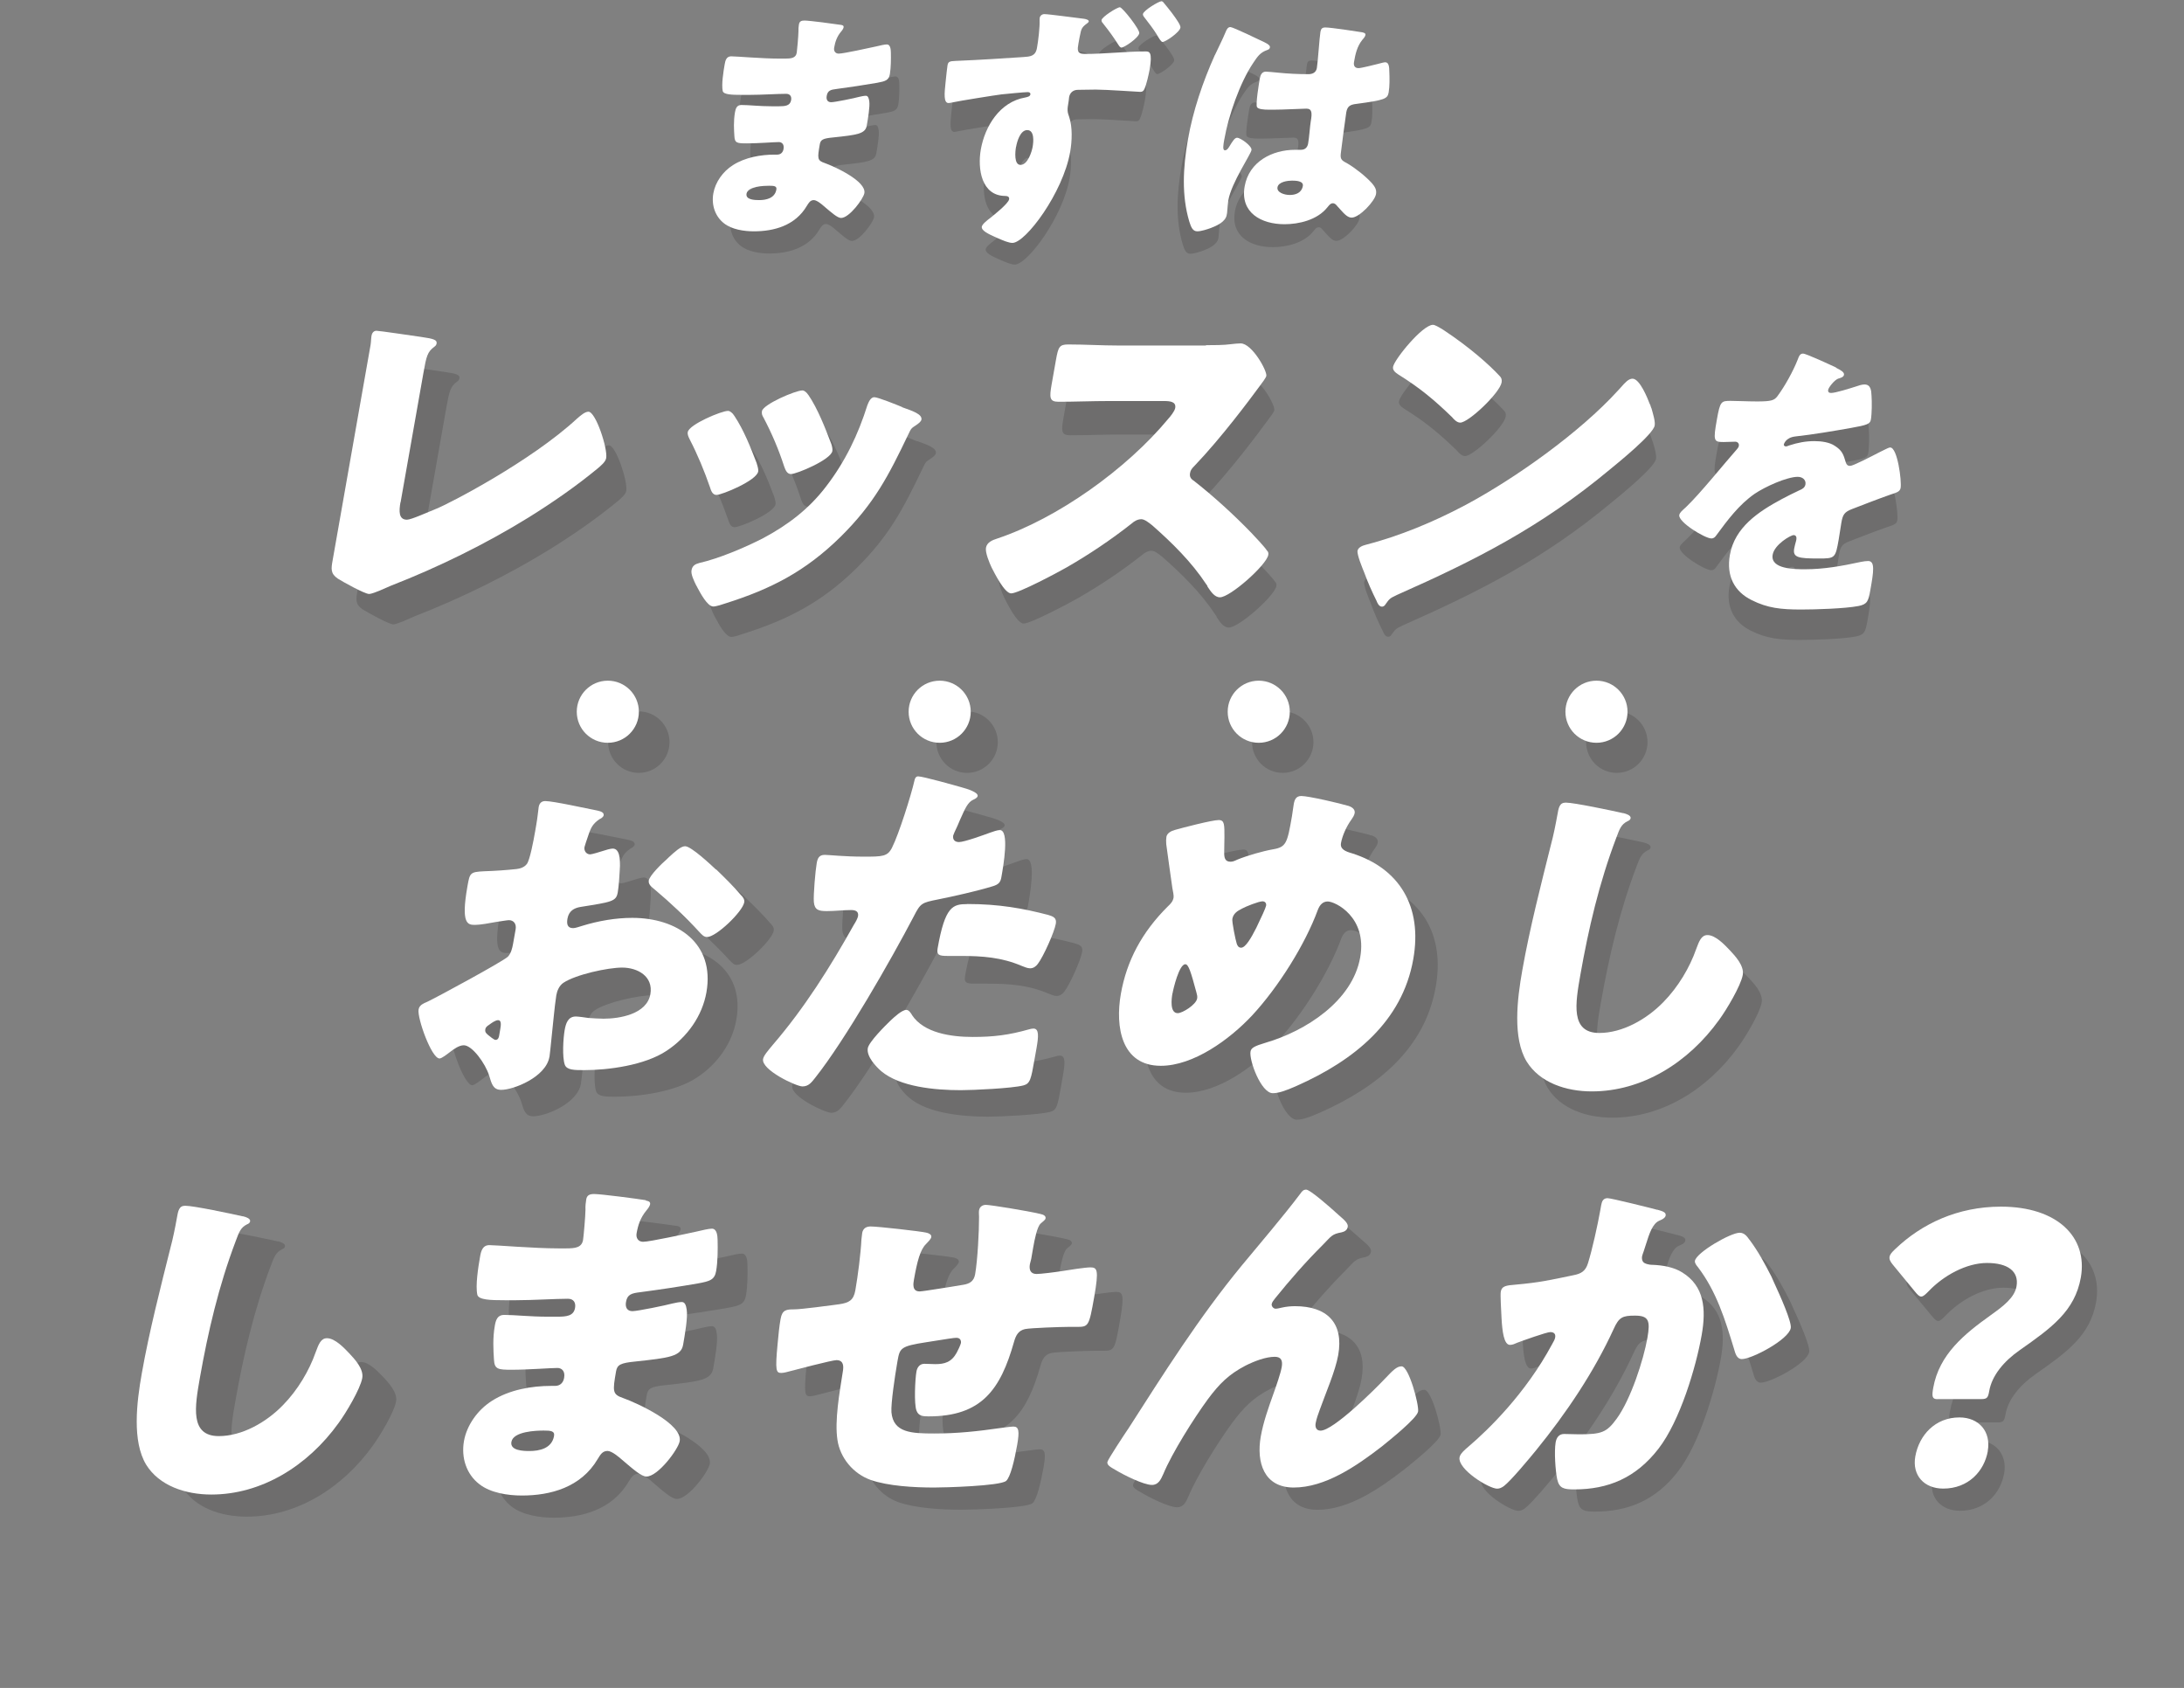 <?xml version="1.0" encoding="UTF-8"?>
<svg id="_イヤー_1" data-name="レイヤー 1" xmlns="http://www.w3.org/2000/svg" width="267.98" height="207.09" xmlns:xlink="http://www.w3.org/1999/xlink" viewBox="0 0 267.98 207.09">
  <rect x="0" y="0" width="267.98" height="207.09" fill="#808080" stroke="none"/>
  <defs>
    <style>
      .cls-1 {
        fill: none;
      }

      .cls-2 {
        fill: #040000;
      }

      .cls-3 {
        fill: #fff;
      }

      .cls-4 {
        clip-path: url(#clippath-1);
      }

      .cls-5 {
        clip-path: url(#clippath-2);
      }

      .cls-6 {
        opacity: .15;
      }

      .cls-7 {
        clip-path: url(#clippath);
      }
    </style>
    <clipPath id="clippath">
      <rect class="cls-1" width="267.98" height="207.09"/>
    </clipPath>
    <clipPath id="clippath-1">
      <rect class="cls-1" width="267.98" height="207.09"/>
    </clipPath>
    <clipPath id="clippath-2">
      <rect class="cls-1" x="4.6" y="4.21" width="263.38" height="202.88"/>
    </clipPath>
  </defs>
  <g class="cls-7">
    <g class="cls-4">
      <g class="cls-6">
        <g class="cls-5">
          <g>
            <path class="cls-2" d="M104.5,7.09c.14,.03,.41,.06,.36,.3-.03,.15-.15,.33-.3,.51-.49,.6-.69,1.19-.81,1.87-.07,.39,.15,.68,.53,.68,.54,0,3.54-.65,4.34-.83,.5-.12,1.02-.24,1.26-.24,.42,0,.46,.6,.46,.92,.02,.74,.01,1.79-.12,2.53-.13,.71-.5,.83-1.49,1.01-1.54,.27-3.12,.51-4.68,.71-.73,.09-1.07,.18-1.18,.8-.07,.42,.08,.74,.52,.74,.42,0,2.73-.48,3.26-.63,.25-.06,.56-.12,.76-.12,.24,0,.34,.24,.4,.62,.1,.63-.15,2.05-.29,2.86-.17,.95-1.11,1.07-3.9,1.37-1.21,.12-1.48,.27-1.57,.8-.29,1.64-.3,1.87,.57,2.17,1.18,.42,4.86,2.11,4.62,3.51-.12,.65-1.76,2.89-2.71,2.89-.42,0-1.09-.6-1.99-1.37-.23-.21-.83-.71-1.18-.71-.42,0-.59,.33-.8,.65-1.36,2.32-3.86,2.97-6.18,2.97-1.13,0-2.55-.21-3.47-.92-1.05-.8-1.5-2.14-1.25-3.51,.23-1.28,1.1-2.53,2.27-3.27,1.44-.92,3.28-1.22,4.83-1.22h.33c.42,0,.67-.27,.74-.65,.1-.6-.25-.8-.54-.8-.54,0-2.41,.15-3.72,.15-1.13,0-1.42-.03-1.46-.83-.05-.74-.11-1.73,.07-2.77,.08-.45,.21-.86,.75-.86,.86,0,2.12,.15,3.54,.15h.8c.74,0,1.32-.06,1.43-.71,.07-.42-.11-.74-.58-.74-1.01,0-2.85,.12-4.25,.12h-.89c-1.19,0-2.14-.03-2.24-.45-.17-.74,.07-2.26,.22-3.12,.07-.42,.19-.92,.76-.92s3.64,.27,5.61,.27h.66c.71,0,1.26-.06,1.37-.68,.05-.27,.19-1.93,.2-2.47-.01-.27,.01-.57,.06-.83,.06-.36,.29-.45,.64-.45,.57,0,3.5,.39,4.23,.51Zm-10.94,19.67c-.13,.71,.97,.74,1.48,.74,.8,0,1.82-.21,2-1.22,.07-.42-.28-.45-.84-.45-.59,0-2.48,.06-2.63,.92Z"/>
            <path class="cls-2" d="M132.77,6.37c.44,.06,.65,.18,.63,.33-.02,.09-.12,.18-.25,.27-.24,.18-.54,.39-.66,.89-.11,.48-.19,.92-.28,1.4-.13,.71-.21,1.22,.71,1.22,2.35,0,4.75-.3,7.1-.3,.42,0,.83,.03,.46,2.11-.1,.57-.36,1.73-.61,2.26-.1,.24-.24,.33-.47,.33s-4-.27-5.19-.27c-.66,0-1.4,.03-2.06,.03-.57,0-.95,.33-1.04,.86-.03,.15-.02,.3-.04,.42-.2,1.13-.16,1.25,.07,1.93,.37,1.13,.32,2.74,.1,4.02-.84,4.79-5.2,10.59-6.72,10.59-.42,0-1.03-.24-2.08-.71-.72-.33-1.57-.71-1.49-1.19,.05-.3,.67-.77,.95-.98,.45-.36,2.14-1.7,2.23-2.2,.06-.33-.23-.39-.47-.39-2.76-.03-3.22-3.15-2.82-5.42,.47-2.68,2.2-5.53,5.17-6.04,.28-.06,.56-.12,.6-.36,.03-.15-.07-.27-.31-.27-.36,0-2.54,.21-3.05,.27-.7,.09-4.99,.77-5.64,.92-.25,.06-.4,.09-.52,.09-.59,0-.49-1.13-.34-2.47,.08-.8,.17-1.64,.22-1.9,.08-.45,.24-.51,.99-.54,3-.12,5.41-.3,7.81-.45,.81-.06,1.44-.09,1.62-1.07,.15-.83,.34-2.44,.3-3.24,.02-.09,0-.18,.01-.24,.03-.18,.2-.45,.55-.45,.51,0,3.76,.45,4.52,.53Zm-7.84,14.91c-.1,.57-.25,2.11,.52,2.11,.83,0,1.31-1.52,1.42-2.11,.1-.6,.22-1.93-.64-1.93-.8,0-1.19,1.34-1.29,1.93Zm14.35-13.21c-.1,.57-1.75,1.67-2.08,1.67-.12,0-.27-.18-.33-.3-.68-1.04-1.01-1.52-1.77-2.47-.1-.12-.25-.27-.22-.45,.07-.39,1.81-1.49,2.14-1.49,.3,0,2.34,2.59,2.26,3.04Zm2.86-3.54c.25,.3,.59,.71,.93,1.16,.58,.77,1.05,1.46,1,1.73-.1,.57-1.75,1.67-2.08,1.67-.18,0-.43-.45-.66-.83-.44-.71-.97-1.4-1.51-2.08-.1-.12-.14-.24-.12-.33,.07-.42,1.84-1.49,2.17-1.49,.06,0,.17,.06,.27,.18Z"/>
            <path class="cls-2" d="M148.09,10.6c.44-.95,.83-1.7,1.25-2.68,.11-.27,.25-.57,.55-.57s3.51,1.55,4,1.79c.49,.24,.64,.42,.61,.59-.03,.18-.16,.24-.32,.3-.83,.3-1.11,.74-1.64,1.52-1.53,2.29-2.86,6.07-3.35,8.9-.11,.63-.22,1.25,.08,1.25,.24,0,.36-.21,.48-.39,.42-.71,.67-1.07,.93-1.07,.42,0,1.76,.98,1.68,1.43-.09,.54-2.34,3.81-2.69,5.83-.06,.33-.09,.83-.12,1.19,0,.18-.04,.39-.06,.53-.14,.8-1.14,1.25-1.84,1.52-.41,.15-1.14,.39-1.59,.39-.54,0-.72-.48-.93-1.13-.9-3.01-.74-6.25-.16-9.55,.59-3.33,1.71-6.66,3.13-9.85Zm17.18-2.62c.14,.03,.37,.09,.33,.3-.03,.15-.15,.33-.33,.54-.64,.77-.84,1.73-1,2.62-.07,.42,.08,.71,.53,.71,.33,0,1.82-.39,2.29-.51,.22-.06,.66-.18,.8-.18,.45,0,.46,.59,.47,1.04,.04,.8,.05,1.76-.08,2.47-.13,.74-.42,.89-3.78,1.34-.67,.09-1.02,.24-1.16,.98-.07,.39-.6,4.43-.65,4.85-.07,.71,.19,.77,.87,1.16,.94,.57,2.06,1.46,2.79,2.26,.29,.36,.56,.71,.46,1.25-.15,.83-1.94,2.74-2.83,2.74-.45,0-.82-.39-1.34-.98-.1-.12-.2-.21-.3-.33-.15-.18-.29-.36-.53-.36-.27,0-.38,.15-.65,.48-1.18,1.49-3.35,1.96-4.99,1.96-2.71,0-5.18-1.34-4.64-4.4,.51-2.91,3.25-4.25,5.87-4.25h.68c.51,0,.77-.3,.85-.74,.12-.68,.22-2.08,.3-2.56,.18-1.01,.14-1.49-.51-1.49-.54,0-2.61,.12-3.86,.12h-.45c-.68,0-1.27-.06-1.44-.3-.19-.3,.23-2.8,.32-3.33,.07-.39,.23-.8,.71-.8,.18,0,1.08,.09,1.35,.12,1.2,.12,2.41,.18,3.6,.18,.48,0,.89-.18,.99-.71,.11-.62,.3-3.57,.42-4.23,.06-.36,.21-.51,.56-.51,.62,0,3.61,.45,4.33,.57Zm-9.9,18.03c-.11,.6,.79,.89,1.42,.89,.68,0,1.38-.24,1.52-1.04,.11-.6-.81-.62-1.26-.62s-1.57,.12-1.68,.77Z"/>
          </g>
          <g>
            <path class="cls-2" d="M52.05,65.55c-.19,1.06-.24,2.11,.77,2.11,.53,0,2.44-.88,3.53-1.32,1.56-.62,11.39-5.72,16.97-10.87,.41-.35,.94-.84,1.38-.84,.88,0,2.34,4.44,2.14,5.59-.09,.48-.65,.92-1.06,1.28-2.63,2.16-5.43,4.09-8.25,5.85-5.19,3.21-11.02,6.07-16.59,8.23l-1.43,.62c-.33,.13-.95,.4-1.26,.4-.53,0-3.21-1.5-3.77-1.85-.9-.62-.8-1.19-.62-2.24l3.49-19.8c.31-1.76,.84-4.75,1.08-6.12,.06-.35,.06-.84,.11-1.14,.05-.26,.23-.57,.58-.57s4.51,.62,5.41,.75c1.5,.22,1.92,.35,1.84,.79-.03,.18-.14,.31-.29,.4-.81,.62-.94,1.1-1.31,3.17l-2.75,15.58Z"/>
            <path class="cls-2" d="M94.98,60.89c.14,.44,.21,.79,.18,.97-.19,1.1-4.37,2.82-5.03,2.82-.48,0-.65-.53-.77-.88-.7-2.02-1.5-3.96-2.45-5.81-.13-.26-.29-.57-.24-.88,.16-.92,4.06-2.55,4.85-2.55,.22,0,.53,.22,.77,.62,1.11,1.67,1.94,3.74,2.69,5.72Zm17.52-6.78c1.24,.44,2.45,.84,2.33,1.5-.04,.22-.3,.44-.7,.7-.45,.31-.54,.31-.9,1.1-2.37,4.93-4.06,8.27-8.16,12.32-4.26,4.18-8.41,6.29-13.82,8.01-.38,.13-1.17,.4-1.52,.4-.7,0-1.56-1.63-1.89-2.24-.03-.09-.1-.18-.17-.31-.26-.53-.65-1.32-.56-1.8,.1-.57,.44-.75,.95-.88,2.34-.53,5.47-1.85,7.7-2.99,2.96-1.58,5.51-3.52,7.56-6.2,2.34-3.04,3.88-6.29,4.99-9.81,.16-.4,.39-.97,.83-.97s2.82,.97,3.35,1.19Zm-11.31-1.5c1.12,1.63,2.06,4.05,2.78,5.94,.11,.35,.15,.66,.12,.84-.19,1.06-4.32,2.77-4.98,2.77-.48,0-.66-.48-.81-.88-.68-2.11-1.49-4-2.52-5.94-.14-.22-.23-.44-.18-.75,.15-.84,4.05-2.51,4.89-2.51,.22,0,.49,.22,.7,.53Z"/>
            <path class="cls-2" d="M149.1,46.63c.88,0,2.16,0,3.06-.13,.32-.04,.81-.09,1.11-.09,1.37,0,3.2,3.3,3.09,3.92-.04,.22-.5,.84-.9,1.36-1.1,1.5-4.5,6.07-7.79,9.5-.27,.26-.44,.48-.5,.84-.08,.44,.1,.7,.45,.92,2.36,1.85,4.82,4.09,6.91,6.25,.37,.4,1.67,1.76,1.91,2.16,.15,.13,.21,.31,.17,.53-.22,1.23-4.6,5.1-5.83,5.1-.66,0-1.11-.7-1.49-1.28-.02-.13-.09-.22-.17-.31-1.77-2.68-4.1-4.97-6.5-7.08-.39-.31-.92-.75-1.32-.75-.44,0-.83,.22-1.19,.53-2.45,1.94-5.15,3.74-7.84,5.28-1.08,.62-5.79,3.12-6.67,3.12-.79,0-1.99-2.42-2.35-3.12-.26-.53-.78-1.8-.68-2.38,.12-.66,.78-.92,1.34-1.1,7.25-2.42,15.6-8.36,20.63-14.43,.27-.31,.78-.92,.85-1.32,.13-.75-.6-.84-1.35-.84h-6.69c-1.98,0-4.02,.09-6.04,.09-1.1,0-1.1-.53-.82-2.11l.52-2.95c.27-1.54,.41-1.85,1.47-1.85,2.02,0,4.02,.13,6.05,.13h10.56Z"/>
            <path class="cls-2" d="M202.63,53.76c.06,.13,.08,.31,.18,.48,.19,.66,.47,1.58,.38,2.07-.19,1.06-4.35,4.44-5.43,5.32-8.3,6.91-16.09,10.87-25.63,15.09-.96,.44-.93,.53-1.39,1.14-.07,.13-.22,.26-.4,.26-.35,0-.55-.4-.67-.7-.55-1.1-1.06-2.24-1.47-3.39-.21-.53-.9-2.16-.81-2.64,.07-.4,.59-.62,.96-.7,4.1-1.06,8.23-2.77,12.12-4.84,5.98-3.21,13.73-8.71,18.32-13.77,.11-.13,.21-.22,.33-.35,.5-.57,.93-1.06,1.42-1.06,.88,0,1.83,2.38,2.1,3.08Zm-24.91-8.98c3.19,2.11,5.55,4.22,6.77,5.54,.23,.22,.32,.44,.26,.79-.22,1.28-3.98,4.84-4.99,4.84-.4,0-.77-.4-.98-.66-2.18-2.11-3.87-3.52-6.49-5.15-.31-.22-.71-.48-.63-.92,.16-.88,3.53-5.06,4.81-5.06,.22,0,.7,.26,1.26,.62Z"/>
          </g>
          <path class="cls-2" d="M225.05,49.37c.58,.28,1,.53,.94,.85-.05,.28-.46,.39-.71,.46-.45,.18-1.14,1.06-1.19,1.34-.05,.28,.11,.39,.35,.39,.53,0,2.21-.53,2.99-.77,.3-.1,.71-.25,1.03-.25,.77,0,.82,.74,.85,1.37,.05,.7,.05,2.11-.08,2.85-.09,.53-.43,.67-2.43,1.02s-4.47,.77-6.69,1.02c-1.15,.14-1.36,.91-1.37,.95-.03,.18,.13,.25,.27,.25,.07,0,.26-.07,.33-.11,1.08-.35,2.03-.53,3.08-.53,.84,0,1.81,.14,2.43,.56,.89,.56,1.05,1.02,1.34,2.01,.09,.28,.24,.42,.52,.42,.35,0,2.4-1.06,3.57-1.65,.35-.18,.62-.32,.77-.39,.15-.07,.35-.18,.49-.18,.88,0,1.4,4.05,1.26,4.86-.08,.46-.45,.56-1.2,.81-1.8,.63-2.94,1.09-4.68,1.76-.91,.35-1.1,.67-1.27,1.62-.07,.42-.19,1.27-.32,2.04-.4,2.25-.44,2.29-2.41,2.29-2.43,0-3.15-.11-2.96-1.2,.06-.32,.15-.63,.24-.95l.03-.18c.04-.25-.05-.49-.34-.49-.35,0-2.31,1.13-2.53,2.36-.31,1.76,2.68,1.76,3.91,1.76,2.25,0,4.4-.39,6.7-.88,.33-.07,.65-.11,.9-.11,.84,0,.66,1.27,.26,3.52-.24,1.34-.37,1.69-1.43,1.9-1.64,.32-5.18,.42-6.9,.42-2.46,0-4.05-.18-5.96-1.13-2.07-1.02-3.08-2.89-2.63-5.45,.58-3.31,3.42-5.21,6.25-6.72,.66-.35,1.43-.74,2.12-1.06,.34-.14,.65-.32,.72-.7,.09-.49-.3-.92-.93-.92-1.34,0-3.98,1.23-5.18,2.04-1.88,1.3-3.27,3.17-4.61,5-.14,.21-.31,.39-.6,.39-.77,0-4.02-1.97-3.87-2.82,.05-.28,.3-.49,.8-.95,1.73-1.65,4.67-5.31,6.07-6.9,.22-.25,.27-.35,.3-.49,.05-.28-.16-.49-.44-.49-.42,0-.92,.04-1.38,.04-1.2,0-1.28-.11-.82-2.75,.38-2.18,.53-2.22,1.66-2.22,.77,0,2.03,.07,3.19,.07,1.72,0,2.07-.14,2.43-.63,.92-1.23,1.91-3.06,2.42-4.36,.2-.53,.31-.77,.67-.77,.39,0,3.48,1.44,4,1.69Z"/>
          <g>
            <path class="cls-2" d="M71.28,132.96c-.43,2.44-4.34,3.99-5.84,3.99-.98,0-1.16-.71-1.47-1.73-.45-1.46-2.06-3.68-3.08-3.68-.58,0-1.19,.44-1.65,.8-.41,.31-1.03,.8-1.29,.8-.98,0-2.72-4.92-2.54-5.94,.09-.53,.52-.71,1.1-.97,1.21-.58,9.15-4.88,9.74-5.45,.38-.4,.53-1.02,.64-1.6l.3-1.73c.11-.62-.2-1.11-.82-1.11-.18,0-1.27,.18-1.55,.22-.69,.13-1.92,.36-2.54,.36-.89,0-1.77-.04-.95-4.65,.3-1.68,.31-1.77,2.06-1.86,1.29-.04,2.6-.13,3.9-.27,.45-.04,.97-.22,1.26-.62,.34-.44,.78-2.66,1.01-3.99l.13-.75c.16-.93,.25-1.91,.29-2.17,.08-.44,.35-.71,.79-.71,.98,0,5.16,.93,6.36,1.15,.38,.09,.8,.22,.74,.58-.04,.22-.34,.4-.53,.49-.76,.53-.97,.97-1.21,1.59-.35,.97-.56,1.64-.58,1.77-.09,.49,.24,.89,.69,.89,.22,0,1.21-.31,1.49-.4,.38-.13,.99-.31,1.25-.31,.75,0,.98,.97,.85,2.7-.03,.67-.12,1.95-.24,2.61-.2,1.11-.69,1.15-4.52,1.77-.78,.13-1.42,.49-1.58,1.42-.11,.62-.03,1.15,.68,1.15,.27,0,.79-.18,1.07-.27,2.02-.62,4.12-.97,6.11-.97,5.45,0,10.05,3.06,9,9.04-.5,2.84-2.28,5.41-4.84,7.09-2.66,1.77-7.11,2.35-9.99,2.35-1.2,0-2.13,0-2.37-.66-.32-.93-.19-3.19-.02-4.17,.14-.8,.39-1.68,1.36-1.68,.27,0,1.22,.13,1.52,.18,.52,.04,1.36,.09,1.85,.09,1.91,0,5.24-.53,5.67-2.97,.38-2.17-1.56-3.24-3.42-3.24-1.73,0-5.65,.84-7.15,1.86-.51,.35-.75,.97-.84,1.51-.09,.53-.25,1.91-.3,2.44-.11,.89-.44,4.52-.54,5.05Zm-5.97-3.37c.09-.53,.15-1.11-.25-1.11-.35,0-.82,.35-1.12,.58-.2,.13-.4,.27-.45,.53-.06,.36,.05,.49,.75,1.02,.23,.18,.4,.27,.48,.27,.31,0,.4-.27,.45-.53l.13-.75Zm26.21-19.41c.87,.84,2.23,2.17,3,3.1,.23,.22,.48,.53,.42,.89-.2,1.15-3.4,4.21-4.51,4.21-.4,0-.65-.31-.95-.62-1.67-1.82-3.46-3.5-5.35-5.1-.43-.36-.86-.67-.77-1.15,.11-.62,1.61-2.08,2.13-2.53,.1-.09,.22-.22,.32-.31,.69-.62,1.43-1.33,1.96-1.33,.75,0,3.18,2.3,3.75,2.84Z"/>
            <path class="cls-2" d="M121.29,100.22c.8,.22,2.06,.62,1.98,1.06-.04,.22-.33,.35-.52,.44-.67,.31-.98,1.02-1.63,2.48-.16,.4-.38,.89-.66,1.46-.08,.18-.15,.36-.16,.4-.09,.53,.21,.8,.7,.8,.67,0,3.08-.89,3.79-1.15,.38-.13,.85-.31,1.16-.31,1.2,0,.42,4.39,.19,5.72-.11,.62-.33,.89-1.08,1.11-1.88,.58-4.83,1.24-6.62,1.6-1.98,.4-2.12,.44-2.93,2.04-2.81,5.36-8.31,14.98-11.96,19.59-.46,.58-.81,1.06-1.56,1.06s-5.01-1.99-4.78-3.32c.07-.4,.52-.93,1.19-1.73,3.85-4.48,6.99-9.48,9.84-14.58,.18-.26,.44-.75,.49-1.02,.11-.62-.36-.75-.84-.75-.89,0-1.97,.13-2.95,.13s-1.48-.13-1.58-1.11c-.07-.84,.18-3.81,.34-4.7,.1-.58,.27-1.02,.98-1.02,.44,0,2.4,.22,4.7,.22s2.93,0,3.48-1.11c.81-1.6,2.32-6.38,2.72-8.15,.05-.27,.17-.49,.44-.49,.58,0,4.5,1.11,5.26,1.33Zm-5.98,27.65c1.43,2.17,4.72,2.66,7.38,2.66,2.48,0,4.34-.22,6.86-.93,.14-.04,.33-.09,.5-.09,.71,0,.63,.97,.38,2.39l-.23,1.33c-.43,2.44-.52,2.97-1.36,3.19-1.39,.35-6.13,.58-7.59,.58-3.15,0-7.38-.4-9.66-2.3-.62-.53-1.82-1.77-1.64-2.79,.13-.75,2.12-2.75,2.77-3.37,.42-.4,1.38-1.29,1.91-1.29,.31,0,.55,.4,.69,.62Zm6.72-13.47c3.86,0,6.78,.53,9.83,1.33,.59,.18,1.05,.35,.92,1.06-.18,1.02-1.5,3.99-2.19,4.87-.23,.31-.54,.53-.94,.53-.31,0-.72-.18-1.05-.31-2.39-1.02-4.71-1.2-7.41-1.2h-1.6c-1.02,0-1.31-.13-1.17-.93,.9-5.1,1.83-5.36,3.6-5.36Z"/>
            <path class="cls-2" d="M168.27,102.48c.38,.13,.86,.4,.78,.89-.05,.31-.23,.53-.41,.8-.58,.8-1.09,1.91-1.25,2.84-.13,.75,.57,1.02,1.33,1.24,5.75,1.82,8.58,6.42,7.44,12.85-1.34,7.58-7.17,12.28-14.15,15.38-1.39,.62-2.24,.89-2.9,.89-1.42,0-2.89-3.99-2.7-5.05,.08-.44,.47-.67,1.83-1.06,4.86-1.42,10.55-5.05,11.49-10.37,.86-4.88-3.01-6.78-3.95-6.78-.58,0-.96,.4-1.2,1.02-1.54,4.21-4.8,9.39-7.98,12.81-2.78,2.97-7.15,6.12-11.1,6.12-4.79,0-5.55-4.74-4.84-8.73,.71-4.03,2.56-7.49,5.68-10.59,.37-.35,.64-.62,.73-1.11,.04-.22-.08-.8-.15-1.15-.26-1.77-.48-3.54-.75-5.32-.03-.31-.02-.62,.02-.89,.08-.44,.57-.71,1.04-.84,.93-.27,4.51-1.2,5.31-1.2,.71,0,.7,.58,.7,2.08,0,.53-.03,1.15-.03,1.91,0,.53,.08,1.06,.74,1.06,.27,0,.41-.04,.89-.27,1.19-.49,3.06-1.02,4.3-1.24,1.6-.27,1.73-.75,2.3-3.99,.09-.49,.13-.98,.21-1.46,.1-.58,.27-1.02,.93-1.02,.89,0,4.85,.93,5.68,1.2Zm-21.35,22.78c-.12,.67-.33,2.39,.64,2.39,.58,0,2.22-1.02,2.35-1.77,.05-.27-.01-.44-.09-.75-.67-2.48-.95-3.41-1.35-3.41-.75,0-1.45,2.97-1.56,3.54Zm8.42-10.28c-.53,.27-1.03,.58-1.15,1.24-.06,.35,.39,2.57,.53,3.01,.09,.27,.22,.49,.54,.49,.53,0,1.23-1.2,1.85-2.44,.63-1.29,1.13-2.39,1.18-2.66,.05-.31-.13-.53-.44-.53-.44,0-2.02,.62-2.51,.89Z"/>
            <path class="cls-2" d="M201.66,103.36c.34,.09,.93,.27,.87,.62-.03,.18-.23,.31-.37,.35-.78,.4-.96,.93-1.38,2.04-2.07,5.45-3.36,11.04-4.34,16.57-.62,3.5-1.25,7.09,2.3,7.09,2.79,0,5.74-1.64,7.8-3.77,1.78-1.82,3.17-4.17,3.97-6.43,.33-.89,.61-1.68,1.36-1.68,.97,0,2.09,1.2,2.69,1.82,.67,.71,1.79,1.91,1.6,3.01-.23,1.33-1.99,4.25-2.87,5.45-3.76,5.23-9.38,8.69-15.45,8.69-3.15,0-6.33-1.06-7.92-3.63-1.72-2.84-1.15-7.53-.53-11.08,.9-5.1,2.3-10.55,3.5-15.33,.25-.93,.56-2.44,.74-3.46,.17-.98,.27-1.55,1.03-1.55,1.02,0,5.63,.98,7,1.29Z"/>
          </g>
          <g>
            <path class="cls-2" d="M34.1,152.29c.34,.09,.93,.27,.87,.62-.03,.18-.23,.31-.37,.36-.78,.4-.96,.93-1.38,2.04-2.07,5.45-3.36,11.04-4.34,16.58-.62,3.5-1.25,7.09,2.3,7.09,2.79,0,5.74-1.64,7.8-3.77,1.78-1.82,3.17-4.17,3.97-6.43,.33-.89,.61-1.68,1.36-1.68,.97,0,2.09,1.2,2.69,1.82,.67,.71,1.79,1.91,1.6,3.01-.23,1.33-1.99,4.25-2.87,5.45-3.76,5.23-9.38,8.69-15.45,8.69-3.15,0-6.33-1.06-7.92-3.63-1.72-2.84-1.15-7.53-.53-11.08,.9-5.1,2.3-10.55,3.5-15.33,.25-.93,.56-2.44,.74-3.46,.17-.98,.27-1.55,1.03-1.55,1.02,0,5.64,.98,7,1.29Z"/>
            <path class="cls-2" d="M82.97,150.39c.21,.04,.6,.09,.54,.44-.04,.22-.22,.49-.44,.75-.73,.89-1.02,1.77-1.2,2.79-.1,.58,.22,1.02,.8,1.02,.8,0,5.27-.98,6.47-1.24,.74-.18,1.53-.35,1.88-.35,.62,0,.69,.89,.69,1.37,.03,1.11,.02,2.66-.18,3.77-.19,1.06-.75,1.24-2.22,1.51-2.29,.4-4.65,.75-6.97,1.06-1.09,.13-1.6,.27-1.76,1.2-.11,.62,.11,1.11,.78,1.11,.62,0,4.07-.71,4.86-.93,.37-.09,.83-.18,1.14-.18,.36,0,.52,.35,.59,.93,.15,.93-.23,3.06-.44,4.25-.25,1.42-1.66,1.59-5.81,2.04-1.8,.18-2.2,.4-2.34,1.2-.43,2.44-.45,2.79,.85,3.24,1.75,.62,7.25,3.15,6.88,5.23-.17,.97-2.62,4.3-4.04,4.3-.62,0-1.62-.89-2.96-2.04-.34-.31-1.23-1.06-1.76-1.06-.62,0-.88,.49-1.19,.97-2.03,3.46-5.75,4.43-9.2,4.43-1.68,0-3.8-.31-5.17-1.37-1.56-1.2-2.23-3.19-1.87-5.23,.34-1.91,1.64-3.77,3.39-4.87,2.15-1.38,4.89-1.82,7.19-1.82h.49c.62,0,1-.4,1.1-.97,.16-.89-.37-1.2-.81-1.2-.8,0-3.58,.22-5.54,.22-1.68,0-2.12-.04-2.17-1.24-.07-1.11-.17-2.57,.11-4.12,.12-.67,.32-1.29,1.11-1.29,1.29,0,3.15,.22,5.28,.22h1.2c1.11,0,1.97-.09,2.14-1.06,.11-.62-.16-1.11-.87-1.11-1.51,0-4.24,.18-6.33,.18h-1.33c-1.77,0-3.18-.04-3.34-.66-.25-1.11,.11-3.37,.33-4.65,.11-.62,.29-1.37,1.13-1.37s5.43,.4,8.35,.4h.97c1.06,0,1.88-.09,2.04-1.02,.07-.4,.29-2.88,.29-3.68-.02-.4,.02-.84,.09-1.24,.09-.53,.43-.67,.96-.67,.84,0,5.22,.58,6.29,.75Zm-16.29,29.29c-.19,1.06,1.44,1.11,2.2,1.11,1.2,0,2.71-.31,2.98-1.82,.11-.62-.42-.67-1.26-.67-.89,0-3.69,.09-3.92,1.37Z"/>
            <path class="cls-2" d="M117.03,154.29c.26,.04,.67,.22,.62,.53-.05,.27-.42,.62-.64,.84-.69,.66-1.08,2.08-1.48,4.34-.08,.44-.25,1.42,.68,1.42,.44,0,4.42-.67,5.28-.8,.82-.13,1.32-.44,1.47-1.28,.3-1.68,.49-5.27,.47-6.96,0-.27-.04-.53,0-.8,.08-.44,.43-.66,.83-.66,.53,0,4.97,.71,6.63,1.11,.43,.09,.66,.27,.62,.53-.03,.18-.28,.35-.6,.62-.43,.4-.73,1.86-.92,2.92l-.24,1.37c-.03,.18-.11,.4-.15,.62-.12,.67,.05,1.2,.81,1.2,.49,0,2.25-.22,3.12-.35,.73-.13,2.83-.44,3.4-.44,.84,0,1.06,.27,.48,3.59-.64,3.63-.69,3.63-2.19,3.63h-.98c-.84,0-4.59,.13-5.23,.27-.79,.18-1.1,.71-1.34,1.55-1.64,5.8-3.94,9.04-10.37,9.04-.71,0-1.23-.04-1.47-.71-.3-.8-.17-3.81,0-4.74,.09-.49,.39-.93,.96-.93,.44,0,.88,.04,1.32,.04,1.11,0,1.95-.22,2.59-1.37,.13-.22,.48-.97,.52-1.2,.02-.13,.02-.62-.56-.62-.27,0-1.13,.13-3.64,.53-3.14,.49-3.23,.71-3.5,2.26l-.09,.53c-.21,1.2-.73,4.65-.65,5.72,.23,2.48,2.43,2.57,5.22,2.57s5.23-.27,8.01-.67c.32-.04,1.27-.18,1.58-.18,.67,0,.74,.58,.45,2.22-.34,1.91-.83,3.94-1.35,4.39-.77,.62-7.5,.8-8.74,.8-2.44,0-5.6-.18-7.73-.93-2.08-.75-3.7-2.66-4.02-4.88-.35-2.3,.25-5.67,.66-8.24,.12-.67,.12-1.42-.77-1.42-.53,0-5.09,1.2-6.11,1.46-.19,.04-.42,.09-.59,.09-.62,0-.75-.27-.45-3.5,.1-1.06,.21-2.22,.36-3.06,.2-1.11,.69-1.15,1.67-1.15,.84,0,4.47-.49,5.47-.62,1.18-.18,1.73-.49,1.94-1.68,.32-1.82,.65-4.43,.74-6.2,.04-.22,.05-.53,.09-.75,.1-.58,.5-.8,1.03-.8,.89,0,5.97,.58,6.78,.75Z"/>
            <path class="cls-2" d="M141.49,178.17c4.34-6.78,8.65-13.6,13.84-19.9,2.37-2.88,4.87-5.76,7.12-8.73,.18-.26,.35-.49,.71-.49,.49,0,2.98,2.22,3.48,2.66l.5,.44c.73,.62,1.15,1.02,1.08,1.42s-.37,.58-.74,.67c-1.19,.22-1.23,.44-2.31,1.55-2.04,2.04-3.93,4.21-5.74,6.43-.17,.22-.4,.49-.44,.71-.05,.27,.21,.58,.47,.58,.22,0,.55-.09,.73-.13,.56-.13,1.14-.18,1.63-.18,3.86,0,5.94,1.99,5.25,5.94-.34,1.95-1.53,4.65-2.23,6.6-.17,.44-.42,1.15-.52,1.68-.08,.44,.07,.89,.6,.89,1.55,0,6.6-5.01,7.85-6.34,.93-.97,1.41-1.46,1.99-1.46,.89,0,2.14,4.7,2,5.5-.15,.84-3.55,3.54-4.38,4.21-3.13,2.44-6.91,5.01-10.72,5.01-3.59,0-4.57-3.01-4-6.2,.3-1.73,.92-3.46,1.53-5.14,.34-.93,.89-2.53,1.02-3.28,.13-.75-.05-1.24-.85-1.24-1.11,0-2.49,.53-3.55,1.06-2.05,1.06-3.18,2.22-4.58,4.08-1.69,2.3-4.34,6.51-5.41,9.08-.29,.67-.59,1.33-1.39,1.33-1.02,0-3.46-1.24-4.34-1.77-.68-.4-1.13-.62-1.06-1.02,.05-.31,2.11-3.41,2.47-3.94Z"/>
            <path class="cls-2" d="M205.76,151.5c.63,.18,1.1,.31,1.03,.71-.05,.31-.44,.49-.77,.62-.82,.35-1.21,1.55-1.61,2.84l-.29,.89c-.09,.27-.17,.49-.19,.58-.07,.4,.05,.71,.29,.84,.4,.22,.89,.22,1.02,.22,1.14,.04,2.52,.27,3.56,.93,2.64,1.64,2.91,4.39,2.34,7.58-.7,3.94-2.63,10.41-5.22,13.78-2.76,3.59-6.15,4.96-10.23,4.96-1.29,0-1.84-.13-2.09-1.24-.22-1.02-.38-3.37-.19-4.47,.1-.58,.4-1.02,1.02-1.02s1.23,.04,1.85,.04c2.7,0,3.32-.22,4.55-1.91,1.7-2.35,3.25-7.09,3.72-9.79,.37-2.08,.17-2.7-1.52-2.7-1.51,0-1.94,.18-2.59,1.64-2.38,5.18-5.74,10.19-9.42,14.71-.79,.98-3.04,3.68-3.91,4.34-.25,.18-.5,.31-.81,.31-.98,0-4.82-2.35-4.56-3.81,.08-.44,.65-.93,1.12-1.33,2.35-1.99,6.89-6.38,10.12-12.41,.2-.35,.32-.58,.36-.8,.08-.44-.15-.67-.59-.67s-3.42,1.06-3.99,1.29c-.29,.13-.58,.27-.89,.27-.75,0-.94-1.68-1.02-3.24-.04-1.02-.17-2.79-.09-3.24,.12-.67,.62-.75,1.79-.84,2.97-.27,4.08-.53,7.03-1.15,.92-.18,1.46-.49,1.76-1.46,.51-1.64,1.17-4.65,1.48-6.38l.12-.66c.08-.44,.24-.84,.77-.84,.44,0,5.24,1.2,6.04,1.42Zm11.2,3.63c1.04,1.37,1.88,2.92,2.67,4.48,.06,.18,.2,.4,.32,.71,.74,1.6,2.17,4.79,2.04,5.54-.25,1.42-4.74,3.77-5.94,3.77-.62,0-.81-.71-.94-1.2-1.1-3.59-2.13-7-4.4-9.97-.15-.18-.4-.49-.36-.75,.18-1.02,4.33-3.41,5.43-3.41,.58,0,.9,.44,1.18,.84Z"/>
            <path class="cls-2" d="M239.78,174.5c-.67,0-.69-.35-.51-1.37,.72-4.08,3.82-6.56,6.91-8.77,1.62-1.15,2.95-2.17,3.2-3.54,.32-1.82-1.05-2.84-3.58-2.84s-5.28,1.55-7.02,3.37c-.43,.44-.7,.71-.97,.71-.22,0-.45-.22-.78-.62l-2.67-3.23c-.33-.4-.46-.67-.4-.98,.05-.27,.27-.53,.7-.93,3.2-3.06,7.56-5.14,12.83-5.14,6.87,0,10.56,3.72,9.7,8.6-.72,4.08-3.56,6.12-7.41,8.82-1.97,1.37-3.38,3.1-3.71,4.96-.14,.8-.26,.97-.97,.97h-5.32Zm6.12,6.29c-.43,2.44-2.36,4.56-5.41,4.56-2.3,0-3.8-1.59-3.39-3.9,.46-2.61,2.43-4.74,5.36-4.74,2.39,0,3.86,1.73,3.45,4.08Z"/>
          </g>
          <path class="cls-2" d="M82.15,91.05c0,2.08-1.69,3.77-3.77,3.77s-3.76-1.69-3.76-3.77,1.69-3.77,3.76-3.77,3.77,1.69,3.77,3.77"/>
          <path class="cls-2" d="M122.43,91.05c0,2.08-1.69,3.77-3.77,3.77s-3.76-1.69-3.76-3.77,1.69-3.77,3.76-3.77,3.77,1.69,3.77,3.77"/>
          <path class="cls-2" d="M161.16,91.05c0,2.08-1.69,3.77-3.77,3.77s-3.76-1.69-3.76-3.77,1.69-3.77,3.76-3.77,3.77,1.69,3.77,3.77"/>
          <path class="cls-2" d="M202.15,91.05c0,2.08-1.69,3.77-3.77,3.77s-3.76-1.69-3.76-3.77,1.69-3.77,3.76-3.77,3.77,1.69,3.77,3.77"/>
        </g>
      </g>
      <g>
        <path class="cls-3" d="M103.13,3.04c.15,.03,.43,.06,.38,.31-.03,.16-.15,.35-.31,.53-.52,.63-.72,1.25-.85,1.98-.07,.41,.16,.72,.56,.72,.56,0,3.73-.69,4.58-.88,.52-.13,1.08-.25,1.33-.25,.44,0,.48,.63,.49,.97,.02,.78,.01,1.88-.12,2.67-.13,.75-.53,.88-1.57,1.07-1.62,.28-3.29,.53-4.93,.75-.77,.09-1.13,.19-1.25,.85-.08,.44,.08,.78,.55,.78,.44,0,2.88-.5,3.44-.66,.26-.06,.59-.13,.81-.13,.25,0,.36,.25,.42,.66,.1,.66-.16,2.16-.31,3.01-.18,1-1.17,1.13-4.11,1.44-1.28,.12-1.55,.28-1.65,.85-.3,1.73-.32,1.98,.6,2.29,1.24,.44,5.13,2.23,4.87,3.7-.12,.69-1.85,3.04-2.86,3.04-.44,0-1.14-.63-2.1-1.44-.24-.22-.87-.75-1.25-.75-.44,0-.62,.35-.84,.69-1.43,2.45-4.06,3.14-6.51,3.14-1.19,0-2.69-.22-3.65-.97-1.1-.85-1.58-2.26-1.32-3.7,.24-1.35,1.16-2.67,2.4-3.45,1.52-.97,3.46-1.29,5.09-1.29h.34c.44,0,.71-.28,.78-.69,.11-.63-.26-.85-.57-.85-.56,0-2.54,.16-3.92,.16-1.19,0-1.5-.03-1.54-.88-.05-.78-.12-1.82,.07-2.92,.08-.47,.22-.91,.79-.91,.91,0,2.23,.16,3.74,.16h.85c.78,0,1.39-.06,1.51-.75,.08-.44-.11-.78-.61-.78-1.07,0-3,.13-4.48,.13h-.94c-1.25,0-2.25-.03-2.36-.47-.17-.79,.08-2.38,.24-3.29,.08-.44,.2-.97,.8-.97s3.84,.28,5.91,.28h.69c.75,0,1.33-.06,1.44-.72,.05-.28,.2-2.04,.21-2.6-.01-.28,.01-.6,.06-.88,.07-.38,.3-.47,.68-.47,.6,0,3.69,.41,4.45,.53Zm-11.53,20.73c-.13,.75,1.02,.78,1.55,.78,.85,0,1.92-.22,2.11-1.29,.08-.44-.29-.47-.89-.47-.63,0-2.61,.06-2.77,.97Z"/>
        <path class="cls-3" d="M132.93,2.29c.46,.06,.69,.19,.66,.35-.02,.09-.13,.19-.27,.28-.25,.19-.57,.41-.7,.94-.12,.5-.2,.97-.29,1.47-.13,.75-.23,1.29,.75,1.29,2.48,0,5.01-.31,7.49-.31,.44,0,.87,.03,.49,2.23-.11,.6-.38,1.82-.64,2.38-.11,.25-.25,.35-.5,.35s-4.21-.28-5.47-.28c-.69,0-1.48,.03-2.17,.03-.6,0-1,.34-1.1,.91-.03,.16-.02,.31-.05,.44-.21,1.19-.17,1.32,.08,2.04,.39,1.19,.34,2.89,.1,4.23-.89,5.05-5.48,11.16-7.08,11.16-.44,0-1.08-.25-2.19-.75-.75-.35-1.65-.75-1.57-1.25,.06-.31,.71-.82,1-1.03,.47-.38,2.26-1.79,2.35-2.32,.06-.34-.24-.41-.49-.41-2.91-.03-3.4-3.32-2.98-5.71,.5-2.82,2.31-5.83,5.45-6.37,.29-.06,.59-.13,.63-.38,.03-.16-.08-.28-.33-.28-.38,0-2.67,.22-3.22,.28-.74,.09-5.25,.81-5.94,.97-.26,.06-.42,.09-.55,.09-.63,0-.51-1.19-.36-2.6,.09-.85,.18-1.73,.23-2.01,.08-.47,.25-.53,1.04-.56,3.16-.13,5.7-.31,8.24-.47,.86-.06,1.52-.09,1.7-1.13,.16-.88,.36-2.57,.32-3.42,.02-.09,0-.19,.01-.25,.03-.19,.21-.47,.58-.47,.53,0,3.96,.47,4.76,.56Zm-8.26,15.71c-.11,.6-.27,2.23,.55,2.23,.88,0,1.38-1.6,1.49-2.23,.11-.63,.23-2.04-.67-2.04-.85,0-1.25,1.41-1.36,2.04Zm15.12-13.92c-.11,.6-1.85,1.76-2.19,1.76-.13,0-.28-.19-.35-.31-.71-1.1-1.07-1.6-1.86-2.6-.1-.12-.26-.28-.23-.47,.07-.41,1.91-1.57,2.25-1.57,.31,0,2.47,2.73,2.38,3.2Zm3.01-3.73c.26,.31,.62,.75,.98,1.22,.61,.82,1.11,1.54,1.06,1.82-.11,.6-1.85,1.76-2.19,1.76-.19,0-.45-.47-.69-.88-.46-.75-1.03-1.47-1.59-2.2-.1-.12-.14-.25-.13-.35,.08-.44,1.94-1.57,2.28-1.57,.06,0,.18,.06,.28,.19Z"/>
        <path class="cls-3" d="M149.08,6.74c.46-1,.88-1.79,1.31-2.82,.11-.28,.26-.6,.58-.6s3.69,1.63,4.21,1.88,.68,.44,.64,.63-.17,.25-.34,.31c-.87,.31-1.17,.78-1.72,1.6-1.62,2.41-3.01,6.4-3.54,9.38-.12,.66-.23,1.32,.08,1.32,.25,0,.38-.22,.51-.41,.45-.75,.7-1.13,.98-1.13,.44,0,1.86,1.04,1.77,1.51-.1,.56-2.46,4.01-2.84,6.15-.06,.35-.09,.88-.13,1.25,0,.19-.04,.41-.07,.56-.15,.85-1.21,1.32-1.94,1.6-.43,.16-1.2,.41-1.67,.41-.56,0-.76-.5-.98-1.19-.95-3.17-.78-6.59-.17-10.07,.62-3.51,1.8-7.02,3.31-10.38Zm18.11-2.76c.15,.03,.39,.09,.35,.31-.03,.16-.15,.35-.35,.56-.68,.82-.89,1.82-1.05,2.76-.08,.44,.09,.75,.56,.75,.34,0,1.92-.41,2.42-.53,.23-.06,.69-.19,.85-.19,.47,0,.49,.63,.5,1.1,.04,.85,.05,1.85-.08,2.6-.14,.78-.45,.94-3.98,1.41-.71,.09-1.08,.25-1.22,1.03-.07,.41-.64,4.67-.68,5.11-.07,.75,.2,.82,.91,1.22,.99,.6,2.17,1.54,2.93,2.38,.31,.38,.59,.75,.49,1.32-.15,.88-2.04,2.89-2.99,2.89-.47,0-.87-.41-1.42-1.03-.1-.13-.21-.22-.32-.35-.15-.19-.31-.38-.56-.38-.28,0-.4,.16-.68,.5-1.25,1.57-3.53,2.07-5.26,2.07-2.85,0-5.46-1.41-4.89-4.64,.54-3.07,3.42-4.49,6.18-4.49h.72c.53,0,.81-.31,.89-.78,.13-.72,.23-2.19,.32-2.7,.19-1.07,.15-1.57-.54-1.57-.56,0-2.75,.13-4.07,.13h-.47c-.72,0-1.34-.06-1.51-.31-.2-.31,.24-2.95,.34-3.51,.07-.41,.24-.85,.75-.85,.19,0,1.14,.09,1.42,.12,1.26,.13,2.54,.19,3.79,.19,.5,0,.94-.19,1.04-.75,.12-.66,.32-3.76,.44-4.45,.07-.38,.22-.53,.6-.53,.66,0,3.8,.47,4.57,.6Zm-10.44,19c-.11,.63,.84,.94,1.5,.94,.72,0,1.46-.25,1.61-1.1,.11-.63-.86-.66-1.33-.66s-1.65,.12-1.78,.81Z"/>
      </g>
      <g>
        <path class="cls-3" d="M49.14,61.61c-.19,1.08-.24,2.15,.79,2.15,.54,0,2.49-.9,3.6-1.34,1.59-.63,11.6-5.82,17.27-11.06,.42-.36,.96-.85,1.4-.85,.9,0,2.38,4.52,2.18,5.69-.09,.49-.66,.94-1.08,1.3-2.67,2.2-5.53,4.17-8.4,5.96-5.28,3.27-11.22,6.18-16.89,8.38l-1.45,.63c-.34,.13-.97,.4-1.28,.4-.54,0-3.27-1.52-3.83-1.88-.92-.63-.82-1.21-.63-2.28l3.55-20.16c.32-1.79,.85-4.84,1.1-6.23,.06-.36,.06-.85,.12-1.16,.05-.27,.24-.58,.6-.58s4.59,.63,5.51,.76c1.53,.22,1.95,.36,1.87,.81-.03,.18-.15,.31-.29,.4-.83,.63-.96,1.12-1.33,3.23l-2.8,15.86Z"/>
        <path class="cls-3" d="M92.85,56.86c.15,.45,.22,.81,.18,.99-.2,1.12-4.45,2.87-5.12,2.87-.49,0-.67-.54-.78-.9-.71-2.06-1.53-4.03-2.5-5.91-.13-.27-.3-.58-.24-.9,.17-.94,4.13-2.6,4.94-2.6,.22,0,.54,.22,.79,.63,1.13,1.7,1.97,3.81,2.74,5.82Zm17.84-6.9c1.26,.45,2.49,.85,2.37,1.52-.04,.22-.3,.45-.71,.72-.46,.31-.55,.31-.91,1.12-2.41,5.02-4.13,8.42-8.3,12.54-4.33,4.26-8.57,6.41-14.07,8.15-.38,.13-1.19,.4-1.55,.4-.72,0-1.59-1.66-1.93-2.29-.03-.09-.1-.18-.17-.31-.26-.54-.66-1.34-.57-1.84,.1-.58,.45-.76,.96-.9,2.38-.54,5.57-1.88,7.84-3.05,3.02-1.61,5.61-3.58,7.7-6.32,2.38-3.09,3.95-6.4,5.08-9.99,.16-.4,.4-.98,.85-.98s2.87,.98,3.42,1.21Zm-11.51-1.52c1.14,1.66,2.1,4.12,2.83,6.05,.12,.36,.15,.67,.12,.85-.19,1.07-4.39,2.82-5.07,2.82-.49,0-.68-.49-.83-.9-.7-2.15-1.52-4.08-2.56-6.05-.14-.22-.23-.45-.18-.76,.15-.85,4.12-2.55,4.97-2.55,.22,0,.5,.22,.71,.54Z"/>
        <path class="cls-3" d="M147.97,42.35c.9,0,2.2,0,3.12-.13,.32-.04,.82-.09,1.14-.09,1.39,0,3.26,3.36,3.15,3.99-.04,.22-.51,.85-.92,1.39-1.12,1.52-4.58,6.18-7.93,9.68-.27,.27-.45,.49-.51,.85-.08,.45,.1,.72,.46,.94,2.4,1.88,4.91,4.17,7.03,6.36,.38,.4,1.7,1.79,1.94,2.2,.16,.13,.21,.31,.17,.54-.22,1.25-4.68,5.2-5.93,5.2-.67,0-1.13-.72-1.52-1.3-.02-.13-.1-.22-.17-.31-1.8-2.73-4.17-5.06-6.61-7.21-.39-.31-.94-.76-1.34-.76-.45,0-.85,.22-1.21,.54-2.5,1.97-5.24,3.81-7.98,5.38-1.1,.63-5.89,3.18-6.79,3.18-.81,0-2.03-2.46-2.4-3.18-.26-.54-.8-1.84-.69-2.42,.12-.67,.79-.94,1.36-1.12,7.38-2.46,15.88-8.51,21-14.69,.28-.31,.79-.94,.86-1.34,.13-.76-.61-.85-1.37-.85h-6.81c-2.02,0-4.09,.09-6.15,.09-1.12,0-1.11-.54-.83-2.15l.53-3c.28-1.57,.42-1.88,1.5-1.88,2.06,0,4.1,.13,6.16,.13h10.75Z"/>
        <path class="cls-3" d="M202.46,49.61c.07,.13,.08,.31,.18,.49,.19,.67,.48,1.61,.39,2.11-.19,1.08-4.43,4.52-5.53,5.42-8.45,7.03-16.38,11.06-26.09,15.36-.98,.45-.95,.54-1.42,1.17-.07,.13-.23,.27-.41,.27-.36,0-.56-.4-.68-.72-.56-1.12-1.08-2.29-1.5-3.45-.22-.54-.91-2.19-.83-2.69,.07-.4,.6-.63,.98-.72,4.18-1.08,8.38-2.82,12.34-4.93,6.09-3.27,13.97-8.87,18.65-14.02,.11-.13,.22-.22,.33-.36,.51-.58,.95-1.08,1.44-1.08,.9,0,1.86,2.42,2.13,3.14Zm-25.36-9.14c3.25,2.15,5.65,4.3,6.89,5.64,.23,.22,.32,.45,.26,.81-.23,1.3-4.05,4.93-5.08,4.93-.4,0-.78-.4-1-.67-2.22-2.15-3.94-3.58-6.6-5.24-.32-.22-.72-.49-.64-.94,.16-.9,3.6-5.15,4.9-5.15,.22,0,.71,.27,1.28,.63Z"/>
      </g>
      <path class="cls-3" d="M225.3,45.13c.59,.29,1.02,.54,.96,.86-.05,.29-.46,.39-.73,.47-.46,.18-1.16,1.08-1.21,1.36-.05,.29,.11,.39,.36,.39,.54,0,2.25-.54,3.04-.79,.31-.11,.72-.25,1.05-.25,.79,0,.84,.75,.87,1.4,.05,.72,.05,2.15-.08,2.9-.09,.54-.44,.68-2.48,1.04-2.03,.36-4.55,.79-6.81,1.04-1.17,.14-1.38,.93-1.39,.97-.03,.18,.14,.25,.28,.25,.07,0,.26-.07,.34-.11,1.1-.36,2.07-.54,3.14-.54,.86,0,1.84,.14,2.48,.57,.9,.57,1.07,1.04,1.36,2.04,.09,.29,.25,.43,.53,.43,.36,0,2.45-1.08,3.63-1.69,.36-.18,.63-.32,.79-.39,.16-.07,.36-.18,.5-.18,.9,0,1.42,4.12,1.28,4.95-.08,.47-.46,.57-1.22,.82-1.83,.65-2.99,1.11-4.76,1.79-.92,.36-1.12,.68-1.29,1.65-.08,.43-.19,1.29-.33,2.08-.4,2.29-.45,2.33-2.45,2.33-2.47,0-3.21-.11-3.01-1.22,.06-.32,.15-.65,.24-.97l.03-.18c.04-.25-.05-.5-.34-.5-.36,0-2.35,1.15-2.57,2.4-.32,1.79,2.73,1.79,3.98,1.79,2.29,0,4.48-.39,6.83-.9,.33-.07,.66-.11,.91-.11,.86,0,.67,1.29,.26,3.58-.24,1.36-.37,1.72-1.45,1.94-1.67,.32-5.27,.43-7.03,.43-2.51,0-4.13-.18-6.07-1.15-2.11-1.04-3.14-2.94-2.68-5.55,.59-3.37,3.48-5.3,6.37-6.85,.67-.36,1.46-.75,2.16-1.08,.35-.14,.67-.32,.74-.72,.09-.5-.3-.93-.95-.93-1.36,0-4.06,1.25-5.28,2.08-1.92,1.33-3.33,3.23-4.7,5.09-.15,.22-.32,.39-.61,.39-.79,0-4.09-2.01-3.94-2.87,.05-.29,.3-.5,.82-.97,1.77-1.69,4.75-5.41,6.19-7.03,.22-.25,.28-.36,.3-.5,.05-.29-.16-.5-.45-.5-.43,0-.94,.04-1.41,.04-1.22,0-1.31-.11-.83-2.79,.39-2.22,.54-2.26,1.69-2.26,.79,0,2.07,.07,3.25,.07,1.76,0,2.1-.14,2.48-.64,.94-1.26,1.95-3.12,2.47-4.44,.2-.54,.32-.79,.68-.79,.39,0,3.54,1.47,4.07,1.72Z"/>
      <g>
        <path class="cls-3" d="M67.41,129.68c-.43,2.46-4.38,4.03-5.91,4.03-.99,0-1.17-.72-1.48-1.75-.46-1.48-2.08-3.72-3.11-3.72-.58,0-1.2,.45-1.67,.81-.41,.31-1.04,.81-1.31,.81-.99,0-2.75-4.97-2.57-6,.09-.54,.53-.72,1.12-.98,1.22-.58,9.25-4.93,9.84-5.51,.38-.4,.54-1.03,.64-1.61l.31-1.75c.11-.63-.21-1.12-.83-1.12-.18,0-1.29,.18-1.56,.22-.7,.13-1.94,.36-2.57,.36-.9,0-1.78-.04-.96-4.7,.3-1.7,.32-1.79,2.08-1.88,1.31-.04,2.62-.13,3.94-.27,.46-.05,.98-.22,1.28-.63,.35-.45,.79-2.69,1.02-4.03l.13-.76c.17-.94,.25-1.93,.3-2.2,.08-.45,.35-.72,.8-.72,.99,0,5.21,.94,6.42,1.17,.39,.09,.81,.22,.75,.58-.04,.22-.34,.4-.54,.49-.77,.54-.98,.99-1.22,1.61-.35,.99-.56,1.66-.59,1.79-.09,.49,.25,.9,.69,.9,.22,0,1.22-.31,1.5-.4,.38-.13,1-.31,1.27-.31,.76,0,.99,.99,.86,2.73-.03,.67-.12,1.97-.24,2.64-.2,1.12-.7,1.17-4.57,1.79-.79,.13-1.43,.49-1.6,1.43-.11,.63-.03,1.17,.69,1.17,.27,0,.79-.18,1.08-.27,2.04-.63,4.16-.99,6.18-.99,5.51,0,10.16,3.09,9.1,9.14-.51,2.87-2.31,5.47-4.89,7.17-2.69,1.79-7.18,2.37-10.1,2.37-1.21,0-2.15,0-2.39-.67-.33-.94-.19-3.23-.02-4.21,.14-.81,.39-1.7,1.38-1.7,.27,0,1.23,.13,1.54,.18,.53,.04,1.37,.09,1.87,.09,1.93,0,5.29-.54,5.73-3,.39-2.2-1.57-3.27-3.46-3.27-1.75,0-5.7,.85-7.23,1.88-.51,.36-.76,.99-.85,1.52-.09,.54-.25,1.93-.3,2.46-.11,.9-.45,4.57-.54,5.11Zm-6.03-3.4c.1-.54,.15-1.12-.25-1.12-.36,0-.83,.36-1.13,.58-.2,.13-.41,.27-.45,.54-.06,.36,.05,.49,.76,1.03,.24,.18,.4,.27,.49,.27,.31,0,.41-.27,.45-.54l.13-.76Zm26.49-19.62c.88,.85,2.26,2.2,3.03,3.14,.23,.22,.49,.54,.42,.9-.21,1.17-3.44,4.26-4.56,4.26-.4,0-.66-.31-.96-.63-1.69-1.84-3.5-3.54-5.41-5.15-.43-.36-.87-.67-.78-1.16,.11-.63,1.63-2.11,2.15-2.55,.1-.09,.22-.22,.32-.31,.69-.63,1.45-1.34,1.98-1.34,.76,0,3.22,2.33,3.8,2.87Z"/>
        <path class="cls-3" d="M117.95,96.58c.81,.22,2.08,.63,2.01,1.08-.04,.22-.33,.36-.53,.45-.68,.31-.99,1.03-1.65,2.51-.16,.4-.38,.9-.66,1.48-.08,.18-.15,.36-.16,.4-.09,.54,.22,.81,.71,.81,.67,0,3.12-.9,3.83-1.16,.38-.13,.86-.31,1.18-.31,1.21,0,.43,4.43,.19,5.78-.11,.63-.34,.9-1.09,1.12-1.89,.58-4.88,1.25-6.69,1.61-2,.4-2.14,.45-2.96,2.06-2.84,5.42-8.4,15.14-12.09,19.8-.46,.58-.82,1.08-1.58,1.08s-5.07-2.02-4.83-3.36c.07-.4,.52-.94,1.2-1.75,3.89-4.52,7.07-9.59,9.95-14.74,.18-.27,.45-.76,.5-1.03,.11-.63-.36-.76-.85-.76-.9,0-1.99,.13-2.98,.13s-1.5-.13-1.59-1.12c-.07-.85,.19-3.85,.35-4.75,.1-.58,.27-1.03,.99-1.03,.45,0,2.43,.22,4.75,.22s2.96,0,3.51-1.12c.82-1.61,2.35-6.45,2.75-8.24,.05-.27,.18-.49,.45-.49,.58,0,4.55,1.12,5.32,1.34Zm-6.05,27.95c1.45,2.2,4.77,2.69,7.46,2.69,2.51,0,4.39-.22,6.93-.94,.14-.04,.33-.09,.51-.09,.72,0,.63,.99,.38,2.42l-.24,1.34c-.43,2.46-.53,3-1.38,3.22-1.41,.36-6.19,.58-7.67,.58-3.18,0-7.46-.4-9.76-2.33-.62-.54-1.83-1.79-1.65-2.82,.13-.76,2.15-2.78,2.8-3.4,.43-.4,1.39-1.3,1.93-1.3,.31,0,.56,.4,.7,.63Zm6.79-13.62c3.9,0,6.85,.54,9.93,1.34,.6,.18,1.06,.36,.93,1.08-.18,1.03-1.52,4.03-2.21,4.93-.23,.31-.54,.54-.95,.54-.31,0-.73-.18-1.06-.31-2.42-1.03-4.76-1.21-7.49-1.21h-1.61c-1.03,0-1.32-.13-1.18-.94,.91-5.15,1.85-5.42,3.64-5.42Z"/>
        <path class="cls-3" d="M165.44,98.86c.38,.13,.87,.4,.78,.9-.06,.31-.23,.54-.41,.81-.59,.81-1.1,1.93-1.27,2.87-.13,.76,.58,1.03,1.35,1.25,5.81,1.84,8.67,6.5,7.52,12.99-1.35,7.66-7.25,12.41-14.3,15.54-1.41,.63-2.26,.9-2.94,.9-1.43,0-2.92-4.03-2.73-5.11,.08-.45,.48-.67,1.85-1.08,4.91-1.43,10.67-5.11,11.61-10.48,.87-4.93-3.05-6.85-3.99-6.85-.58,0-.97,.4-1.21,1.03-1.56,4.26-4.86,9.5-8.06,12.95-2.81,3-7.23,6.18-11.21,6.18-4.84,0-5.61-4.79-4.9-8.82,.72-4.08,2.59-7.57,5.74-10.71,.38-.36,.65-.63,.73-1.12,.04-.22-.08-.81-.15-1.16-.27-1.79-.49-3.58-.75-5.38-.03-.31-.02-.63,.02-.9,.08-.45,.57-.72,1.05-.85,.94-.27,4.56-1.21,5.37-1.21,.72,0,.7,.58,.7,2.1,0,.54-.03,1.16-.03,1.93,0,.54,.08,1.08,.75,1.08,.27,0,.41-.04,.9-.27,1.21-.49,3.09-1.03,4.34-1.25,1.62-.27,1.75-.76,2.32-4.03,.09-.49,.13-.98,.22-1.48,.1-.58,.27-1.03,.94-1.03,.9,0,4.9,.94,5.75,1.21Zm-21.58,23.02c-.12,.67-.34,2.42,.65,2.42,.58,0,2.24-1.03,2.38-1.79,.05-.27-.01-.45-.09-.76-.68-2.51-.96-3.45-1.36-3.45-.76,0-1.47,3-1.57,3.58Zm8.51-10.39c-.54,.27-1.04,.58-1.16,1.25-.06,.36,.39,2.6,.54,3.04,.09,.27,.23,.49,.54,.49,.54,0,1.24-1.21,1.87-2.46,.63-1.3,1.14-2.42,1.19-2.69,.06-.31-.13-.54-.44-.54-.45,0-2.04,.63-2.53,.9Z"/>
        <path class="cls-3" d="M199.2,99.76c.34,.09,.94,.27,.88,.63-.03,.18-.23,.31-.38,.36-.79,.4-.97,.94-1.39,2.06-2.09,5.51-3.4,11.15-4.39,16.75-.62,3.54-1.26,7.17,2.32,7.17,2.82,0,5.8-1.66,7.88-3.81,1.8-1.84,3.21-4.21,4.01-6.5,.34-.9,.61-1.7,1.38-1.7,.99,0,2.12,1.21,2.72,1.84,.68,.72,1.81,1.93,1.61,3.05-.24,1.34-2.01,4.3-2.9,5.51-3.8,5.29-9.48,8.78-15.62,8.78-3.18,0-6.4-1.08-8-3.67-1.73-2.87-1.17-7.62-.53-11.2,.91-5.15,2.33-10.66,3.54-15.5,.26-.94,.57-2.46,.75-3.49,.17-.99,.28-1.57,1.04-1.57,1.03,0,5.7,.99,7.07,1.3Z"/>
      </g>
      <g>
        <path class="cls-3" d="M29.82,149.22c.34,.09,.94,.27,.87,.63-.03,.18-.23,.31-.38,.36-.79,.4-.97,.94-1.39,2.06-2.09,5.51-3.4,11.15-4.39,16.75-.62,3.54-1.26,7.17,2.32,7.17,2.82,0,5.8-1.66,7.88-3.81,1.8-1.84,3.21-4.21,4.01-6.5,.34-.9,.61-1.7,1.38-1.7,.99,0,2.12,1.21,2.72,1.84,.68,.72,1.81,1.93,1.61,3.05-.24,1.34-2.01,4.3-2.9,5.51-3.8,5.29-9.48,8.78-15.62,8.78-3.18,0-6.4-1.08-8-3.67-1.73-2.87-1.17-7.61-.53-11.2,.91-5.15,2.33-10.66,3.54-15.5,.26-.94,.57-2.46,.75-3.49,.17-.99,.28-1.57,1.04-1.57,1.03,0,5.7,.99,7.07,1.3Z"/>
        <path class="cls-3" d="M79.22,147.29c.22,.04,.61,.09,.55,.45-.04,.22-.22,.49-.45,.76-.74,.9-1.03,1.79-1.21,2.82-.1,.58,.22,1.03,.8,1.03,.81,0,5.33-.99,6.54-1.25,.75-.18,1.54-.36,1.9-.36,.63,0,.69,.9,.7,1.39,.03,1.12,.02,2.69-.18,3.81-.19,1.08-.76,1.25-2.24,1.52-2.31,.4-4.7,.76-7.04,1.07-1.1,.13-1.62,.27-1.78,1.21-.11,.63,.12,1.12,.79,1.12,.63,0,4.11-.72,4.91-.94,.38-.09,.84-.18,1.15-.18,.36,0,.52,.36,.6,.94,.15,.94-.23,3.09-.44,4.3-.25,1.43-1.67,1.61-5.87,2.06-1.82,.18-2.22,.4-2.36,1.21-.43,2.46-.45,2.82,.86,3.27,1.77,.63,7.32,3.18,6.95,5.29-.17,.99-2.65,4.34-4.08,4.34-.63,0-1.63-.9-3-2.06-.35-.31-1.24-1.08-1.78-1.08-.63,0-.89,.49-1.2,.99-2.05,3.49-5.81,4.48-9.3,4.48-1.7,0-3.84-.31-5.22-1.39-1.58-1.21-2.25-3.23-1.89-5.29,.34-1.93,1.66-3.81,3.42-4.93,2.17-1.39,4.94-1.84,7.27-1.84h.49c.63,0,1.01-.4,1.11-.99,.16-.9-.37-1.21-.82-1.21-.81,0-3.62,.22-5.59,.22-1.7,0-2.14-.05-2.2-1.26-.07-1.12-.17-2.6,.11-4.17,.12-.67,.32-1.3,1.13-1.3,1.3,0,3.19,.22,5.34,.22h1.21c1.12,0,1.99-.09,2.16-1.08,.11-.63-.16-1.12-.88-1.12-1.52,0-4.29,.18-6.39,.18h-1.34c-1.79,0-3.22-.04-3.38-.67-.25-1.12,.11-3.41,.34-4.7,.11-.63,.29-1.39,1.14-1.39s5.48,.4,8.44,.4h.99c1.08,0,1.9-.09,2.06-1.03,.07-.4,.29-2.91,.3-3.72-.02-.4,.02-.85,.09-1.25,.09-.54,.43-.67,.97-.67,.85,0,5.27,.58,6.36,.76Zm-16.47,29.61c-.19,1.08,1.46,1.12,2.22,1.12,1.21,0,2.74-.31,3.01-1.84,.11-.63-.42-.67-1.27-.67-.9,0-3.73,.09-3.96,1.39Z"/>
        <path class="cls-3" d="M113.65,151.23c.26,.04,.68,.22,.62,.54-.05,.27-.43,.63-.64,.85-.7,.67-1.09,2.1-1.49,4.39-.08,.45-.25,1.43,.69,1.43,.45,0,4.46-.67,5.34-.81,.83-.13,1.33-.45,1.48-1.3,.3-1.7,.49-5.33,.48-7.03,0-.27-.04-.54,0-.81,.08-.45,.43-.67,.84-.67,.54,0,5.02,.72,6.7,1.12,.43,.09,.67,.27,.62,.54-.03,.18-.29,.36-.6,.63-.43,.4-.73,1.88-.92,2.96l-.24,1.39c-.03,.18-.12,.4-.16,.63-.12,.67,.06,1.21,.82,1.21,.49,0,2.28-.22,3.15-.36,.74-.13,2.86-.45,3.44-.45,.85,0,1.07,.27,.48,3.63-.65,3.67-.69,3.67-2.21,3.67h-.99c-.85,0-4.64,.13-5.29,.27-.79,.18-1.11,.72-1.35,1.57-1.66,5.87-3.99,9.14-10.48,9.14-.72,0-1.25-.05-1.49-.72-.31-.81-.17-3.85,0-4.79,.09-.49,.39-.94,.97-.94,.45,0,.89,.04,1.34,.04,1.12,0,1.97-.22,2.62-1.39,.13-.22,.49-.99,.53-1.21,.02-.13,.02-.63-.56-.63-.27,0-1.14,.13-3.68,.54-3.18,.49-3.26,.72-3.54,2.28l-.09,.54c-.21,1.21-.74,4.7-.66,5.78,.23,2.51,2.45,2.6,5.28,2.6s5.29-.27,8.09-.67c.32-.04,1.29-.18,1.6-.18,.67,0,.75,.58,.46,2.24-.34,1.93-.84,3.99-1.36,4.43-.78,.63-7.58,.81-8.83,.81-2.46,0-5.66-.18-7.81-.94-2.11-.76-3.74-2.69-4.06-4.93-.35-2.33,.25-5.73,.66-8.33,.12-.67,.12-1.43-.78-1.43-.54,0-5.14,1.21-6.17,1.48-.19,.05-.42,.09-.6,.09-.63,0-.76-.27-.45-3.54,.1-1.08,.21-2.24,.37-3.09,.2-1.12,.7-1.17,1.68-1.17,.85,0,4.52-.49,5.53-.63,1.2-.18,1.74-.49,1.96-1.7,.32-1.84,.66-4.48,.75-6.27,.04-.22,.05-.54,.09-.76,.1-.58,.5-.81,1.04-.81,.9,0,6.03,.58,6.85,.76Z"/>
        <path class="cls-3" d="M138.38,175.38c4.39-6.85,8.74-13.75,13.98-20.11,2.4-2.91,4.92-5.82,7.2-8.83,.18-.27,.36-.49,.71-.49,.49,0,3.01,2.24,3.51,2.69l.5,.45c.74,.63,1.16,1.03,1.09,1.43s-.37,.58-.75,.67c-1.21,.22-1.24,.45-2.34,1.57-2.07,2.06-3.98,4.25-5.8,6.5-.17,.22-.4,.49-.44,.72-.05,.27,.21,.58,.48,.58,.22,0,.55-.09,.74-.13,.56-.13,1.15-.18,1.64-.18,3.9,0,6.01,2.02,5.3,6-.35,1.97-1.55,4.7-2.25,6.67-.17,.45-.43,1.17-.52,1.7-.08,.45,.07,.9,.6,.9,1.57,0,6.67-5.06,7.94-6.41,.94-.99,1.42-1.48,2.01-1.48,.89,0,2.16,4.75,2.02,5.55-.15,.85-3.59,3.58-4.42,4.26-3.17,2.46-6.99,5.06-10.84,5.06-3.63,0-4.61-3.05-4.04-6.27,.31-1.75,.93-3.49,1.54-5.2,.34-.94,.9-2.55,1.03-3.32,.13-.76-.05-1.25-.85-1.25-1.12,0-2.51,.54-3.59,1.08-2.07,1.08-3.22,2.24-4.62,4.12-1.71,2.33-4.39,6.58-5.47,9.18-.3,.67-.6,1.34-1.4,1.34-1.03,0-3.5-1.25-4.39-1.79-.69-.4-1.14-.63-1.07-1.03,.06-.31,2.13-3.45,2.5-3.99Z"/>
        <path class="cls-3" d="M203.34,148.41c.64,.18,1.11,.31,1.04,.72-.06,.31-.45,.49-.78,.63-.83,.36-1.22,1.57-1.63,2.87l-.29,.9c-.09,.27-.18,.49-.19,.58-.07,.4,.05,.72,.3,.85,.41,.22,.9,.22,1.04,.22,1.16,.05,2.55,.27,3.6,.94,2.67,1.66,2.94,4.43,2.37,7.66-.7,3.99-2.66,10.53-5.28,13.93-2.79,3.63-6.22,5.02-10.34,5.02-1.3,0-1.86-.13-2.11-1.25-.22-1.03-.38-3.4-.19-4.52,.1-.58,.41-1.03,1.03-1.03s1.25,.04,1.87,.04c2.73,0,3.36-.22,4.6-1.93,1.72-2.37,3.28-7.17,3.76-9.9,.37-2.11,.17-2.73-1.53-2.73-1.52,0-1.96,.18-2.62,1.66-2.4,5.24-5.8,10.3-9.52,14.87-.8,.98-3.07,3.72-3.95,4.39-.26,.18-.5,.31-.82,.31-.99,0-4.87-2.37-4.61-3.85,.08-.45,.66-.94,1.13-1.34,2.37-2.02,6.96-6.45,10.23-12.54,.2-.36,.33-.58,.37-.81,.08-.45-.15-.67-.6-.67s-3.46,1.08-4.04,1.3c-.29,.13-.58,.27-.9,.27-.76,0-.95-1.7-1.04-3.27-.04-1.03-.17-2.82-.09-3.27,.12-.67,.63-.76,1.81-.85,3-.27,4.13-.54,7.11-1.16,.93-.18,1.48-.49,1.78-1.48,.52-1.66,1.19-4.7,1.5-6.45l.12-.67c.08-.45,.24-.85,.78-.85,.45,0,5.3,1.21,6.11,1.43Zm11.31,3.67c1.05,1.39,1.9,2.96,2.7,4.53,.06,.18,.2,.4,.32,.72,.75,1.61,2.19,4.84,2.06,5.6-.25,1.43-4.79,3.81-6,3.81-.63,0-.81-.72-.95-1.21-1.11-3.63-2.16-7.08-4.45-10.08-.15-.18-.41-.49-.36-.76,.18-1.03,4.37-3.45,5.49-3.45,.58,0,.91,.45,1.19,.85Z"/>
        <path class="cls-3" d="M237.73,171.66c-.67,0-.7-.36-.52-1.39,.73-4.12,3.86-6.63,6.99-8.87,1.64-1.17,2.98-2.19,3.23-3.58,.32-1.84-1.06-2.87-3.62-2.87s-5.34,1.57-7.1,3.4c-.44,.45-.71,.72-.98,.72-.22,0-.45-.22-.78-.63l-2.69-3.27c-.33-.4-.46-.67-.41-.99,.05-.27,.27-.54,.7-.94,3.23-3.09,7.64-5.2,12.97-5.2,6.94,0,10.67,3.76,9.8,8.69-.73,4.12-3.6,6.18-7.49,8.91-1.99,1.39-3.42,3.14-3.75,5.02-.14,.81-.26,.99-.98,.99h-5.38Zm6.18,6.36c-.43,2.46-2.38,4.61-5.47,4.61-2.33,0-3.84-1.61-3.43-3.94,.47-2.64,2.46-4.79,5.41-4.79,2.42,0,3.9,1.75,3.48,4.12Z"/>
      </g>
      <path class="cls-3" d="M78.39,87.32c0,2.1-1.7,3.81-3.81,3.81s-3.81-1.7-3.81-3.81,1.71-3.81,3.81-3.81,3.81,1.7,3.81,3.81"/>
      <path class="cls-3" d="M119.11,87.32c0,2.1-1.7,3.81-3.81,3.81s-3.81-1.7-3.81-3.81,1.71-3.81,3.81-3.81,3.81,1.7,3.81,3.81"/>
      <path class="cls-3" d="M158.26,87.32c0,2.1-1.7,3.81-3.81,3.81s-3.81-1.7-3.81-3.81,1.71-3.81,3.81-3.81,3.81,1.7,3.81,3.81"/>
      <path class="cls-3" d="M199.7,87.32c0,2.1-1.7,3.81-3.81,3.81s-3.81-1.7-3.81-3.81,1.71-3.81,3.81-3.81,3.81,1.7,3.81,3.81"/>
    </g>
  </g>
</svg>